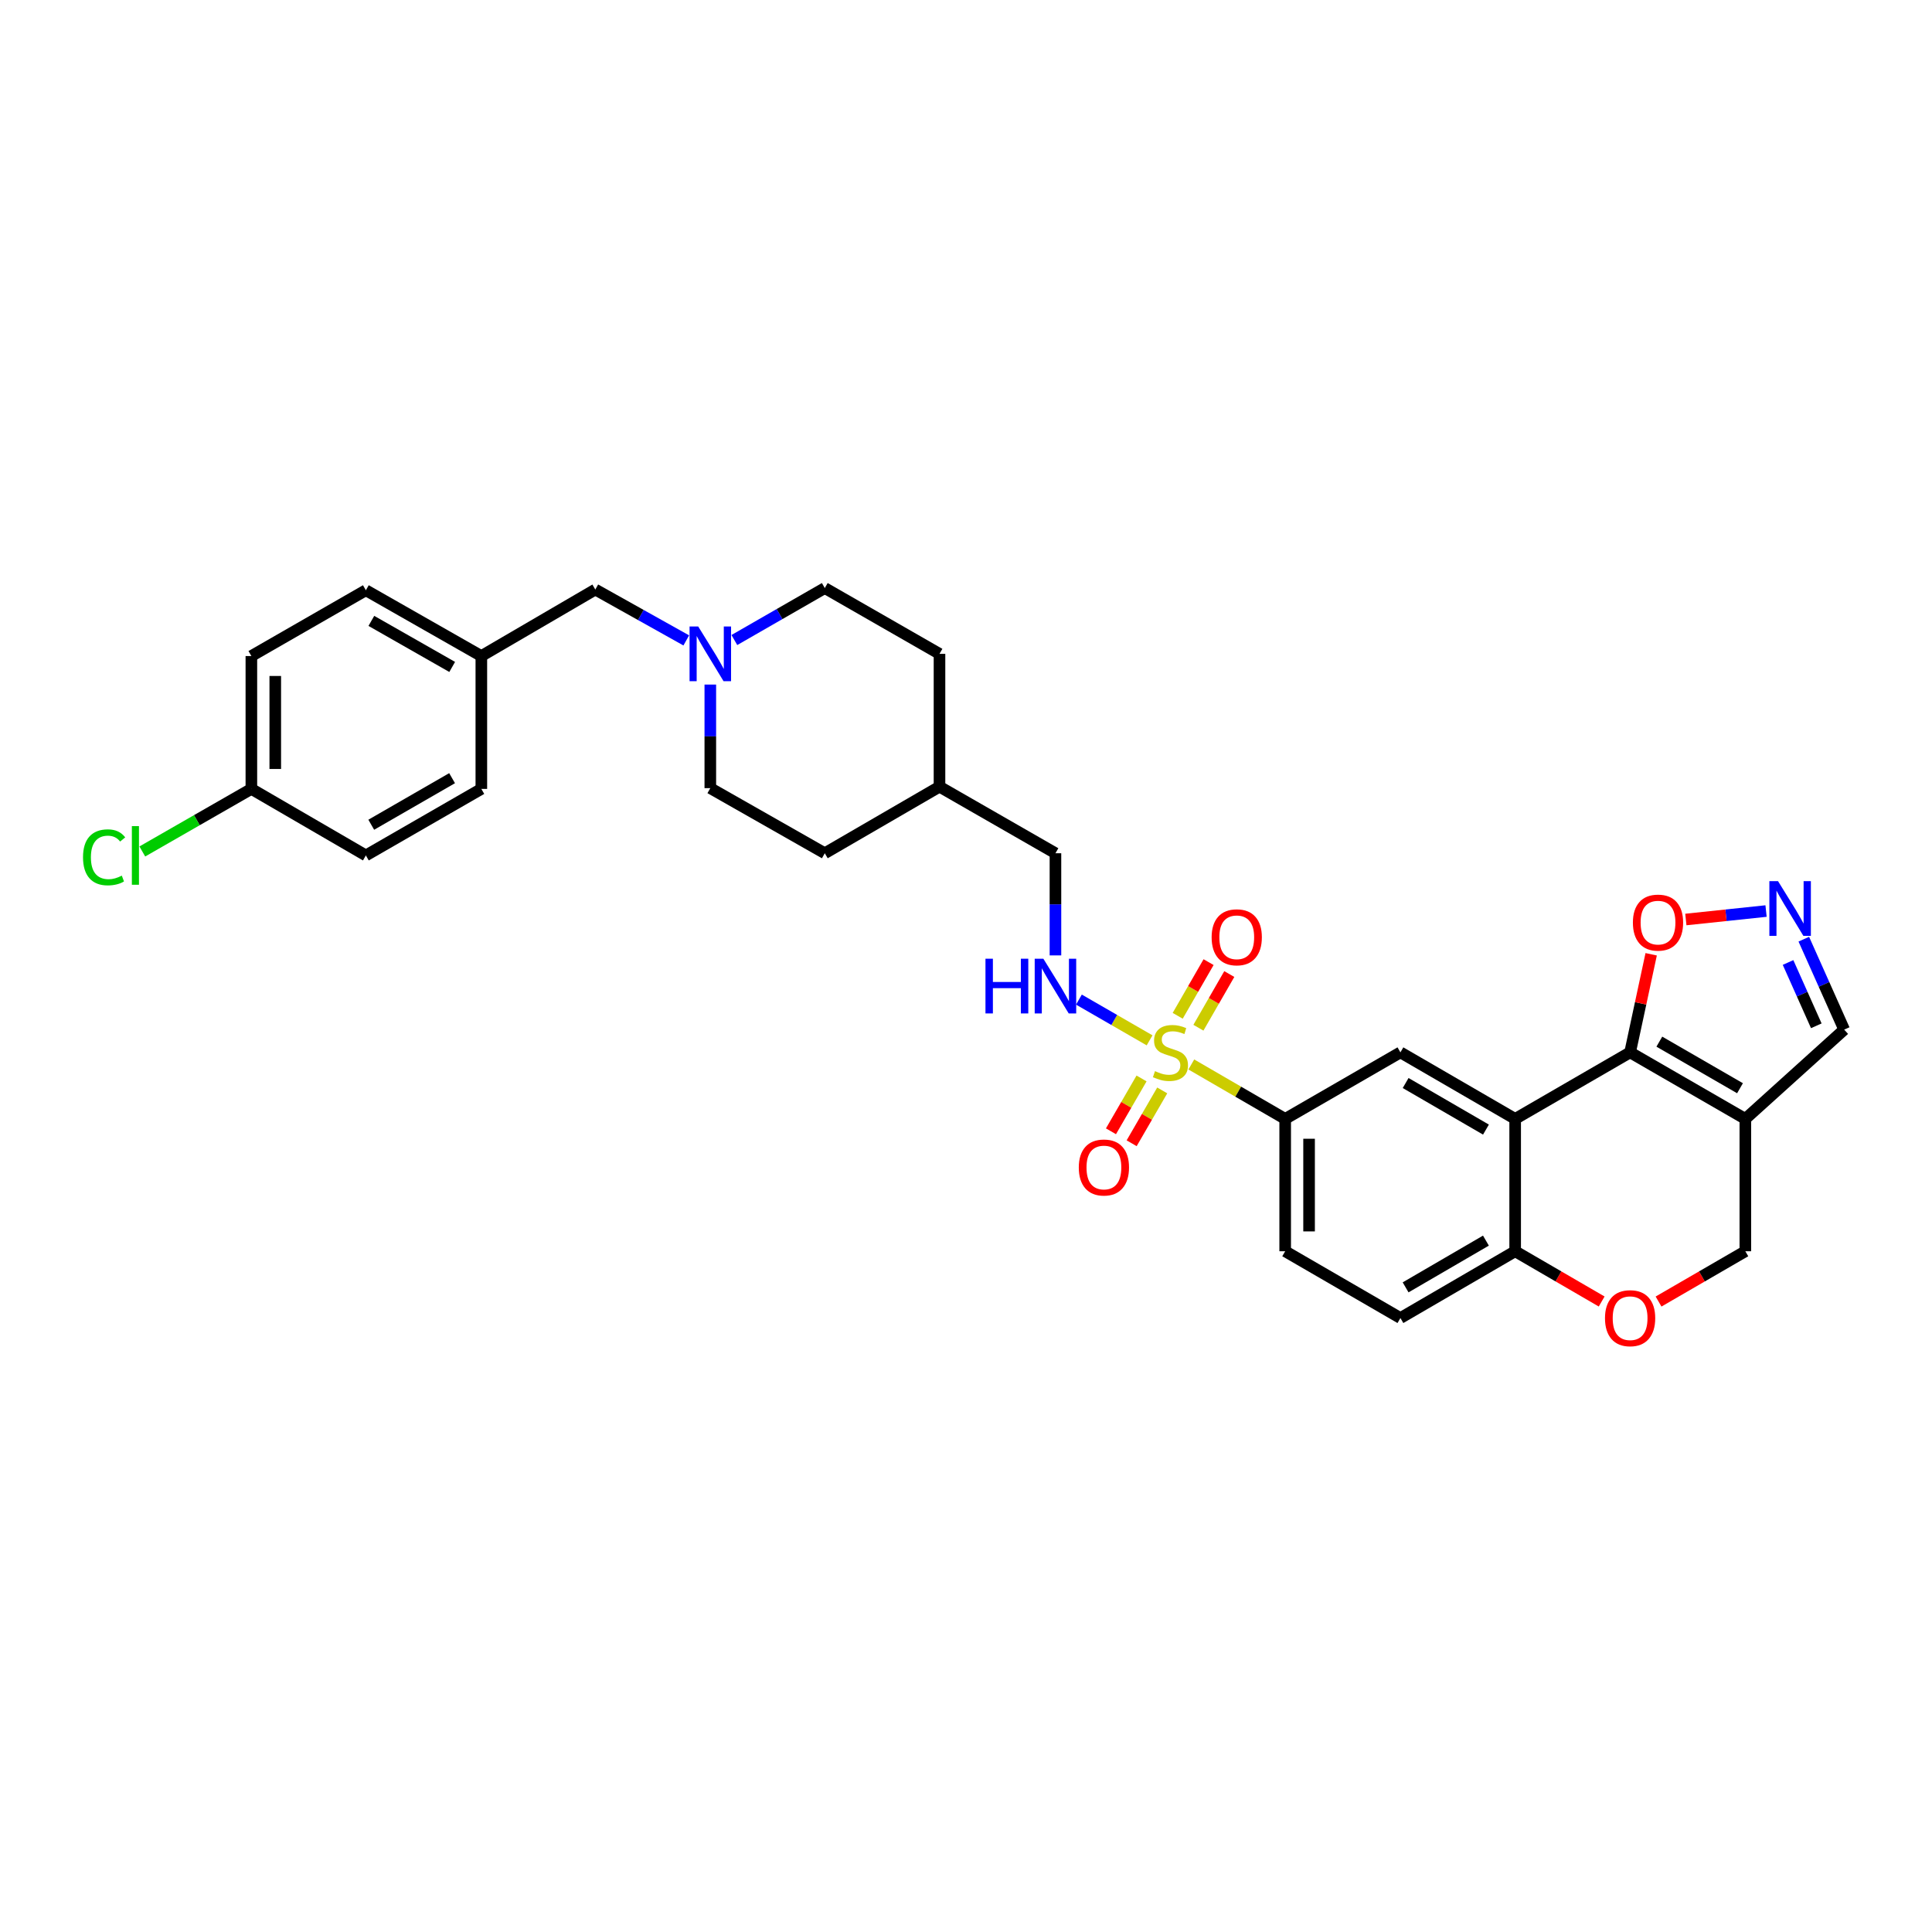 <?xml version='1.0' encoding='iso-8859-1'?>
<svg version='1.1' baseProfile='full'
              xmlns='http://www.w3.org/2000/svg'
                      xmlns:rdkit='http://www.rdkit.org/xml'
                      xmlns:xlink='http://www.w3.org/1999/xlink'
                  xml:space='preserve'
width='1000px' height='1000px' viewBox='0 0 1000 1000'>
<!-- END OF HEADER -->
<rect style='opacity:1.0;fill:#FFFFFF;stroke:none' width='1000' height='1000' x='0' y='0'> </rect>
<path class='bond-3' d='M 616.618,550.964 L 640.912,565.054' style='fill:none;fill-rule:evenodd;stroke:#CCCC00;stroke-width:6px;stroke-linecap:butt;stroke-linejoin:miter;stroke-opacity:1' />
<path class='bond-3' d='M 640.912,565.054 L 665.206,579.144' style='fill:none;fill-rule:evenodd;stroke:#000000;stroke-width:6px;stroke-linecap:butt;stroke-linejoin:miter;stroke-opacity:1' />
<path class='bond-6' d='M 595.024,538.479 L 576.734,527.936' style='fill:none;fill-rule:evenodd;stroke:#CCCC00;stroke-width:6px;stroke-linecap:butt;stroke-linejoin:miter;stroke-opacity:1' />
<path class='bond-6' d='M 576.734,527.936 L 558.445,517.394' style='fill:none;fill-rule:evenodd;stroke:#0000FF;stroke-width:6px;stroke-linecap:butt;stroke-linejoin:miter;stroke-opacity:1' />
<path class='bond-11' d='M 620.296,531.947 L 628.288,518.055' style='fill:none;fill-rule:evenodd;stroke:#CCCC00;stroke-width:6px;stroke-linecap:butt;stroke-linejoin:miter;stroke-opacity:1' />
<path class='bond-11' d='M 628.288,518.055 L 636.28,504.164' style='fill:none;fill-rule:evenodd;stroke:#FF0000;stroke-width:6px;stroke-linecap:butt;stroke-linejoin:miter;stroke-opacity:1' />
<path class='bond-11' d='M 609.574,525.778 L 617.567,511.887' style='fill:none;fill-rule:evenodd;stroke:#CCCC00;stroke-width:6px;stroke-linecap:butt;stroke-linejoin:miter;stroke-opacity:1' />
<path class='bond-11' d='M 617.567,511.887 L 625.559,497.996' style='fill:none;fill-rule:evenodd;stroke:#FF0000;stroke-width:6px;stroke-linecap:butt;stroke-linejoin:miter;stroke-opacity:1' />
<path class='bond-12' d='M 590.862,558.204 L 582.947,571.879' style='fill:none;fill-rule:evenodd;stroke:#CCCC00;stroke-width:6px;stroke-linecap:butt;stroke-linejoin:miter;stroke-opacity:1' />
<path class='bond-12' d='M 582.947,571.879 L 575.033,585.554' style='fill:none;fill-rule:evenodd;stroke:#FF0000;stroke-width:6px;stroke-linecap:butt;stroke-linejoin:miter;stroke-opacity:1' />
<path class='bond-12' d='M 601.567,564.4 L 593.653,578.075' style='fill:none;fill-rule:evenodd;stroke:#CCCC00;stroke-width:6px;stroke-linecap:butt;stroke-linejoin:miter;stroke-opacity:1' />
<path class='bond-12' d='M 593.653,578.075 L 585.738,591.75' style='fill:none;fill-rule:evenodd;stroke:#FF0000;stroke-width:6px;stroke-linecap:butt;stroke-linejoin:miter;stroke-opacity:1' />
<path class='bond-0' d='M 843.74,544.703 L 784.245,579.144' style='fill:none;fill-rule:evenodd;stroke:#000000;stroke-width:6px;stroke-linecap:butt;stroke-linejoin:miter;stroke-opacity:1' />
<path class='bond-2' d='M 843.74,544.703 L 903.386,579.144' style='fill:none;fill-rule:evenodd;stroke:#000000;stroke-width:6px;stroke-linecap:butt;stroke-linejoin:miter;stroke-opacity:1' />
<path class='bond-2' d='M 858.872,539.157 L 900.624,563.266' style='fill:none;fill-rule:evenodd;stroke:#000000;stroke-width:6px;stroke-linecap:butt;stroke-linejoin:miter;stroke-opacity:1' />
<path class='bond-7' d='M 843.74,544.703 L 849.192,519.319' style='fill:none;fill-rule:evenodd;stroke:#000000;stroke-width:6px;stroke-linecap:butt;stroke-linejoin:miter;stroke-opacity:1' />
<path class='bond-7' d='M 849.192,519.319 L 854.644,493.936' style='fill:none;fill-rule:evenodd;stroke:#FF0000;stroke-width:6px;stroke-linecap:butt;stroke-linejoin:miter;stroke-opacity:1' />
<path class='bond-1' d='M 784.245,579.144 L 724.853,544.703' style='fill:none;fill-rule:evenodd;stroke:#000000;stroke-width:6px;stroke-linecap:butt;stroke-linejoin:miter;stroke-opacity:1' />
<path class='bond-1' d='M 769.131,584.678 L 727.557,560.569' style='fill:none;fill-rule:evenodd;stroke:#000000;stroke-width:6px;stroke-linecap:butt;stroke-linejoin:miter;stroke-opacity:1' />
<path class='bond-31' d='M 784.245,579.144 L 784.245,647.647' style='fill:none;fill-rule:evenodd;stroke:#000000;stroke-width:6px;stroke-linecap:butt;stroke-linejoin:miter;stroke-opacity:1' />
<path class='bond-14' d='M 903.386,579.144 L 954.545,532.932' style='fill:none;fill-rule:evenodd;stroke:#000000;stroke-width:6px;stroke-linecap:butt;stroke-linejoin:miter;stroke-opacity:1' />
<path class='bond-33' d='M 903.386,579.144 L 903.386,647.647' style='fill:none;fill-rule:evenodd;stroke:#000000;stroke-width:6px;stroke-linecap:butt;stroke-linejoin:miter;stroke-opacity:1' />
<path class='bond-4' d='M 665.206,579.144 L 724.853,544.703' style='fill:none;fill-rule:evenodd;stroke:#000000;stroke-width:6px;stroke-linecap:butt;stroke-linejoin:miter;stroke-opacity:1' />
<path class='bond-15' d='M 665.206,579.144 L 665.206,647.647' style='fill:none;fill-rule:evenodd;stroke:#000000;stroke-width:6px;stroke-linecap:butt;stroke-linejoin:miter;stroke-opacity:1' />
<path class='bond-15' d='M 677.575,589.419 L 677.575,637.372' style='fill:none;fill-rule:evenodd;stroke:#000000;stroke-width:6px;stroke-linecap:butt;stroke-linejoin:miter;stroke-opacity:1' />
<path class='bond-5' d='M 914.105,471.556 L 893.347,473.746' style='fill:none;fill-rule:evenodd;stroke:#0000FF;stroke-width:6px;stroke-linecap:butt;stroke-linejoin:miter;stroke-opacity:1' />
<path class='bond-5' d='M 893.347,473.746 L 872.59,475.936' style='fill:none;fill-rule:evenodd;stroke:#FF0000;stroke-width:6px;stroke-linecap:butt;stroke-linejoin:miter;stroke-opacity:1' />
<path class='bond-34' d='M 933.65,486.118 L 944.098,509.525' style='fill:none;fill-rule:evenodd;stroke:#0000FF;stroke-width:6px;stroke-linecap:butt;stroke-linejoin:miter;stroke-opacity:1' />
<path class='bond-34' d='M 944.098,509.525 L 954.545,532.932' style='fill:none;fill-rule:evenodd;stroke:#000000;stroke-width:6px;stroke-linecap:butt;stroke-linejoin:miter;stroke-opacity:1' />
<path class='bond-34' d='M 925.49,498.181 L 932.803,514.566' style='fill:none;fill-rule:evenodd;stroke:#0000FF;stroke-width:6px;stroke-linecap:butt;stroke-linejoin:miter;stroke-opacity:1' />
<path class='bond-34' d='M 932.803,514.566 L 940.116,530.951' style='fill:none;fill-rule:evenodd;stroke:#000000;stroke-width:6px;stroke-linecap:butt;stroke-linejoin:miter;stroke-opacity:1' />
<path class='bond-20' d='M 546.299,494.514 L 546.299,468.077' style='fill:none;fill-rule:evenodd;stroke:#0000FF;stroke-width:6px;stroke-linecap:butt;stroke-linejoin:miter;stroke-opacity:1' />
<path class='bond-20' d='M 546.299,468.077 L 546.299,441.641' style='fill:none;fill-rule:evenodd;stroke:#000000;stroke-width:6px;stroke-linecap:butt;stroke-linejoin:miter;stroke-opacity:1' />
<path class='bond-8' d='M 829.019,673.66 L 806.632,660.654' style='fill:none;fill-rule:evenodd;stroke:#FF0000;stroke-width:6px;stroke-linecap:butt;stroke-linejoin:miter;stroke-opacity:1' />
<path class='bond-8' d='M 806.632,660.654 L 784.245,647.647' style='fill:none;fill-rule:evenodd;stroke:#000000;stroke-width:6px;stroke-linecap:butt;stroke-linejoin:miter;stroke-opacity:1' />
<path class='bond-13' d='M 858.463,673.68 L 880.924,660.664' style='fill:none;fill-rule:evenodd;stroke:#FF0000;stroke-width:6px;stroke-linecap:butt;stroke-linejoin:miter;stroke-opacity:1' />
<path class='bond-13' d='M 880.924,660.664 L 903.386,647.647' style='fill:none;fill-rule:evenodd;stroke:#000000;stroke-width:6px;stroke-linecap:butt;stroke-linejoin:miter;stroke-opacity:1' />
<path class='bond-9' d='M 784.245,647.647 L 724.853,682.212' style='fill:none;fill-rule:evenodd;stroke:#000000;stroke-width:6px;stroke-linecap:butt;stroke-linejoin:miter;stroke-opacity:1' />
<path class='bond-9' d='M 769.114,642.142 L 727.54,666.337' style='fill:none;fill-rule:evenodd;stroke:#000000;stroke-width:6px;stroke-linecap:butt;stroke-linejoin:miter;stroke-opacity:1' />
<path class='bond-10' d='M 367.656,354.333 L 367.656,381.138' style='fill:none;fill-rule:evenodd;stroke:#0000FF;stroke-width:6px;stroke-linecap:butt;stroke-linejoin:miter;stroke-opacity:1' />
<path class='bond-10' d='M 367.656,381.138 L 367.656,407.943' style='fill:none;fill-rule:evenodd;stroke:#000000;stroke-width:6px;stroke-linecap:butt;stroke-linejoin:miter;stroke-opacity:1' />
<path class='bond-17' d='M 355.211,331.475 L 331.672,318.308' style='fill:none;fill-rule:evenodd;stroke:#0000FF;stroke-width:6px;stroke-linecap:butt;stroke-linejoin:miter;stroke-opacity:1' />
<path class='bond-17' d='M 331.672,318.308 L 308.133,305.142' style='fill:none;fill-rule:evenodd;stroke:#000000;stroke-width:6px;stroke-linecap:butt;stroke-linejoin:miter;stroke-opacity:1' />
<path class='bond-32' d='M 380.104,331.281 L 403.507,317.83' style='fill:none;fill-rule:evenodd;stroke:#0000FF;stroke-width:6px;stroke-linecap:butt;stroke-linejoin:miter;stroke-opacity:1' />
<path class='bond-32' d='M 403.507,317.83 L 426.91,304.379' style='fill:none;fill-rule:evenodd;stroke:#000000;stroke-width:6px;stroke-linecap:butt;stroke-linejoin:miter;stroke-opacity:1' />
<path class='bond-16' d='M 665.206,647.647 L 724.853,682.212' style='fill:none;fill-rule:evenodd;stroke:#000000;stroke-width:6px;stroke-linecap:butt;stroke-linejoin:miter;stroke-opacity:1' />
<path class='bond-21' d='M 308.133,305.142 L 249.14,339.569' style='fill:none;fill-rule:evenodd;stroke:#000000;stroke-width:6px;stroke-linecap:butt;stroke-linejoin:miter;stroke-opacity:1' />
<path class='bond-18' d='M 426.91,304.379 L 486.282,338.436' style='fill:none;fill-rule:evenodd;stroke:#000000;stroke-width:6px;stroke-linecap:butt;stroke-linejoin:miter;stroke-opacity:1' />
<path class='bond-19' d='M 367.656,407.943 L 426.91,441.641' style='fill:none;fill-rule:evenodd;stroke:#000000;stroke-width:6px;stroke-linecap:butt;stroke-linejoin:miter;stroke-opacity:1' />
<path class='bond-24' d='M 546.299,441.641 L 486.282,407.187' style='fill:none;fill-rule:evenodd;stroke:#000000;stroke-width:6px;stroke-linecap:butt;stroke-linejoin:miter;stroke-opacity:1' />
<path class='bond-27' d='M 249.14,339.569 L 249.14,408.334' style='fill:none;fill-rule:evenodd;stroke:#000000;stroke-width:6px;stroke-linecap:butt;stroke-linejoin:miter;stroke-opacity:1' />
<path class='bond-28' d='M 249.14,339.569 L 189.37,305.513' style='fill:none;fill-rule:evenodd;stroke:#000000;stroke-width:6px;stroke-linecap:butt;stroke-linejoin:miter;stroke-opacity:1' />
<path class='bond-28' d='M 234.051,345.208 L 192.212,321.369' style='fill:none;fill-rule:evenodd;stroke:#000000;stroke-width:6px;stroke-linecap:butt;stroke-linejoin:miter;stroke-opacity:1' />
<path class='bond-22' d='M 130.109,408.334 L 130.109,339.569' style='fill:none;fill-rule:evenodd;stroke:#000000;stroke-width:6px;stroke-linecap:butt;stroke-linejoin:miter;stroke-opacity:1' />
<path class='bond-22' d='M 142.478,398.02 L 142.478,349.884' style='fill:none;fill-rule:evenodd;stroke:#000000;stroke-width:6px;stroke-linecap:butt;stroke-linejoin:miter;stroke-opacity:1' />
<path class='bond-23' d='M 130.109,408.334 L 101.885,424.527' style='fill:none;fill-rule:evenodd;stroke:#000000;stroke-width:6px;stroke-linecap:butt;stroke-linejoin:miter;stroke-opacity:1' />
<path class='bond-23' d='M 101.885,424.527 L 73.661,440.72' style='fill:none;fill-rule:evenodd;stroke:#00CC00;stroke-width:6px;stroke-linecap:butt;stroke-linejoin:miter;stroke-opacity:1' />
<path class='bond-35' d='M 130.109,408.334 L 189.37,442.768' style='fill:none;fill-rule:evenodd;stroke:#000000;stroke-width:6px;stroke-linecap:butt;stroke-linejoin:miter;stroke-opacity:1' />
<path class='bond-29' d='M 486.282,407.187 L 486.282,338.436' style='fill:none;fill-rule:evenodd;stroke:#000000;stroke-width:6px;stroke-linecap:butt;stroke-linejoin:miter;stroke-opacity:1' />
<path class='bond-30' d='M 486.282,407.187 L 426.91,441.641' style='fill:none;fill-rule:evenodd;stroke:#000000;stroke-width:6px;stroke-linecap:butt;stroke-linejoin:miter;stroke-opacity:1' />
<path class='bond-25' d='M 189.37,442.768 L 249.14,408.334' style='fill:none;fill-rule:evenodd;stroke:#000000;stroke-width:6px;stroke-linecap:butt;stroke-linejoin:miter;stroke-opacity:1' />
<path class='bond-25' d='M 192.161,426.886 L 234,402.782' style='fill:none;fill-rule:evenodd;stroke:#000000;stroke-width:6px;stroke-linecap:butt;stroke-linejoin:miter;stroke-opacity:1' />
<path class='bond-26' d='M 130.109,339.569 L 189.37,305.513' style='fill:none;fill-rule:evenodd;stroke:#000000;stroke-width:6px;stroke-linecap:butt;stroke-linejoin:miter;stroke-opacity:1' />
<path  class='atom-0' d='M 597.821 554.423
Q 598.141 554.543, 599.461 555.103
Q 600.781 555.663, 602.221 556.023
Q 603.701 556.343, 605.141 556.343
Q 607.821 556.343, 609.381 555.063
Q 610.941 553.743, 610.941 551.463
Q 610.941 549.903, 610.141 548.943
Q 609.381 547.983, 608.181 547.463
Q 606.981 546.943, 604.981 546.343
Q 602.461 545.583, 600.941 544.863
Q 599.461 544.143, 598.381 542.623
Q 597.341 541.103, 597.341 538.543
Q 597.341 534.983, 599.741 532.783
Q 602.181 530.583, 606.981 530.583
Q 610.261 530.583, 613.981 532.143
L 613.061 535.223
Q 609.661 533.823, 607.101 533.823
Q 604.341 533.823, 602.821 534.983
Q 601.301 536.103, 601.341 538.063
Q 601.341 539.583, 602.101 540.503
Q 602.901 541.423, 604.021 541.943
Q 605.181 542.463, 607.101 543.063
Q 609.661 543.863, 611.181 544.663
Q 612.701 545.463, 613.781 547.103
Q 614.901 548.703, 614.901 551.463
Q 614.901 555.383, 612.261 557.503
Q 609.661 559.583, 605.301 559.583
Q 602.781 559.583, 600.861 559.023
Q 598.981 558.503, 596.741 557.583
L 597.821 554.423
' fill='#CCCC00'/>
<path  class='atom-6' d='M 920.304 456.081
L 929.584 471.081
Q 930.504 472.561, 931.984 475.241
Q 933.464 477.921, 933.544 478.081
L 933.544 456.081
L 937.304 456.081
L 937.304 484.401
L 933.424 484.401
L 923.464 468.001
Q 922.304 466.081, 921.064 463.881
Q 919.864 461.681, 919.504 461.001
L 919.504 484.401
L 915.824 484.401
L 915.824 456.081
L 920.304 456.081
' fill='#0000FF'/>
<path  class='atom-7' d='M 510.079 496.232
L 513.919 496.232
L 513.919 508.272
L 528.399 508.272
L 528.399 496.232
L 532.239 496.232
L 532.239 524.552
L 528.399 524.552
L 528.399 511.472
L 513.919 511.472
L 513.919 524.552
L 510.079 524.552
L 510.079 496.232
' fill='#0000FF'/>
<path  class='atom-7' d='M 540.039 496.232
L 549.319 511.232
Q 550.239 512.712, 551.719 515.392
Q 553.199 518.072, 553.279 518.232
L 553.279 496.232
L 557.039 496.232
L 557.039 524.552
L 553.159 524.552
L 543.199 508.152
Q 542.039 506.232, 540.799 504.032
Q 539.599 501.832, 539.239 501.152
L 539.239 524.552
L 535.559 524.552
L 535.559 496.232
L 540.039 496.232
' fill='#0000FF'/>
<path  class='atom-8' d='M 845.184 477.536
Q 845.184 470.736, 848.544 466.936
Q 851.904 463.136, 858.184 463.136
Q 864.464 463.136, 867.824 466.936
Q 871.184 470.736, 871.184 477.536
Q 871.184 484.416, 867.784 488.336
Q 864.384 492.216, 858.184 492.216
Q 851.944 492.216, 848.544 488.336
Q 845.184 484.456, 845.184 477.536
M 858.184 489.016
Q 862.504 489.016, 864.824 486.136
Q 867.184 483.216, 867.184 477.536
Q 867.184 471.976, 864.824 469.176
Q 862.504 466.336, 858.184 466.336
Q 853.864 466.336, 851.504 469.136
Q 849.184 471.936, 849.184 477.536
Q 849.184 483.256, 851.504 486.136
Q 853.864 489.016, 858.184 489.016
' fill='#FF0000'/>
<path  class='atom-9' d='M 830.74 682.292
Q 830.74 675.492, 834.1 671.692
Q 837.46 667.892, 843.74 667.892
Q 850.02 667.892, 853.38 671.692
Q 856.74 675.492, 856.74 682.292
Q 856.74 689.172, 853.34 693.092
Q 849.94 696.972, 843.74 696.972
Q 837.5 696.972, 834.1 693.092
Q 830.74 689.212, 830.74 682.292
M 843.74 693.772
Q 848.06 693.772, 850.38 690.892
Q 852.74 687.972, 852.74 682.292
Q 852.74 676.732, 850.38 673.932
Q 848.06 671.092, 843.74 671.092
Q 839.42 671.092, 837.06 673.892
Q 834.74 676.692, 834.74 682.292
Q 834.74 688.012, 837.06 690.892
Q 839.42 693.772, 843.74 693.772
' fill='#FF0000'/>
<path  class='atom-11' d='M 361.396 324.276
L 370.676 339.276
Q 371.596 340.756, 373.076 343.436
Q 374.556 346.116, 374.636 346.276
L 374.636 324.276
L 378.396 324.276
L 378.396 352.596
L 374.516 352.596
L 364.556 336.196
Q 363.396 334.276, 362.156 332.076
Q 360.956 329.876, 360.596 329.196
L 360.596 352.596
L 356.916 352.596
L 356.916 324.276
L 361.396 324.276
' fill='#0000FF'/>
<path  class='atom-12' d='M 627.139 485.137
Q 627.139 478.337, 630.499 474.537
Q 633.859 470.737, 640.139 470.737
Q 646.419 470.737, 649.779 474.537
Q 653.139 478.337, 653.139 485.137
Q 653.139 492.017, 649.739 495.937
Q 646.339 499.817, 640.139 499.817
Q 633.899 499.817, 630.499 495.937
Q 627.139 492.057, 627.139 485.137
M 640.139 496.617
Q 644.459 496.617, 646.779 493.737
Q 649.139 490.817, 649.139 485.137
Q 649.139 479.577, 646.779 476.777
Q 644.459 473.937, 640.139 473.937
Q 635.819 473.937, 633.459 476.737
Q 631.139 479.537, 631.139 485.137
Q 631.139 490.857, 633.459 493.737
Q 635.819 496.617, 640.139 496.617
' fill='#FF0000'/>
<path  class='atom-13' d='M 558.381 604.292
Q 558.381 597.492, 561.741 593.692
Q 565.101 589.892, 571.381 589.892
Q 577.661 589.892, 581.021 593.692
Q 584.381 597.492, 584.381 604.292
Q 584.381 611.172, 580.981 615.092
Q 577.581 618.972, 571.381 618.972
Q 565.141 618.972, 561.741 615.092
Q 558.381 611.212, 558.381 604.292
M 571.381 615.772
Q 575.701 615.772, 578.021 612.892
Q 580.381 609.972, 580.381 604.292
Q 580.381 598.732, 578.021 595.932
Q 575.701 593.092, 571.381 593.092
Q 567.061 593.092, 564.701 595.892
Q 562.381 598.692, 562.381 604.292
Q 562.381 610.012, 564.701 612.892
Q 567.061 615.772, 571.381 615.772
' fill='#FF0000'/>
<path  class='atom-24' d='M 42.971 443.748
Q 42.971 436.708, 46.251 433.028
Q 49.571 429.308, 55.851 429.308
Q 61.691 429.308, 64.811 433.428
L 62.171 435.588
Q 59.891 432.588, 55.851 432.588
Q 51.571 432.588, 49.291 435.468
Q 47.051 438.308, 47.051 443.748
Q 47.051 449.348, 49.371 452.228
Q 51.731 455.108, 56.291 455.108
Q 59.411 455.108, 63.051 453.228
L 64.171 456.228
Q 62.691 457.188, 60.451 457.748
Q 58.211 458.308, 55.731 458.308
Q 49.571 458.308, 46.251 454.548
Q 42.971 450.788, 42.971 443.748
' fill='#00CC00'/>
<path  class='atom-24' d='M 68.251 427.588
L 71.931 427.588
L 71.931 457.948
L 68.251 457.948
L 68.251 427.588
' fill='#00CC00'/>
</svg>
